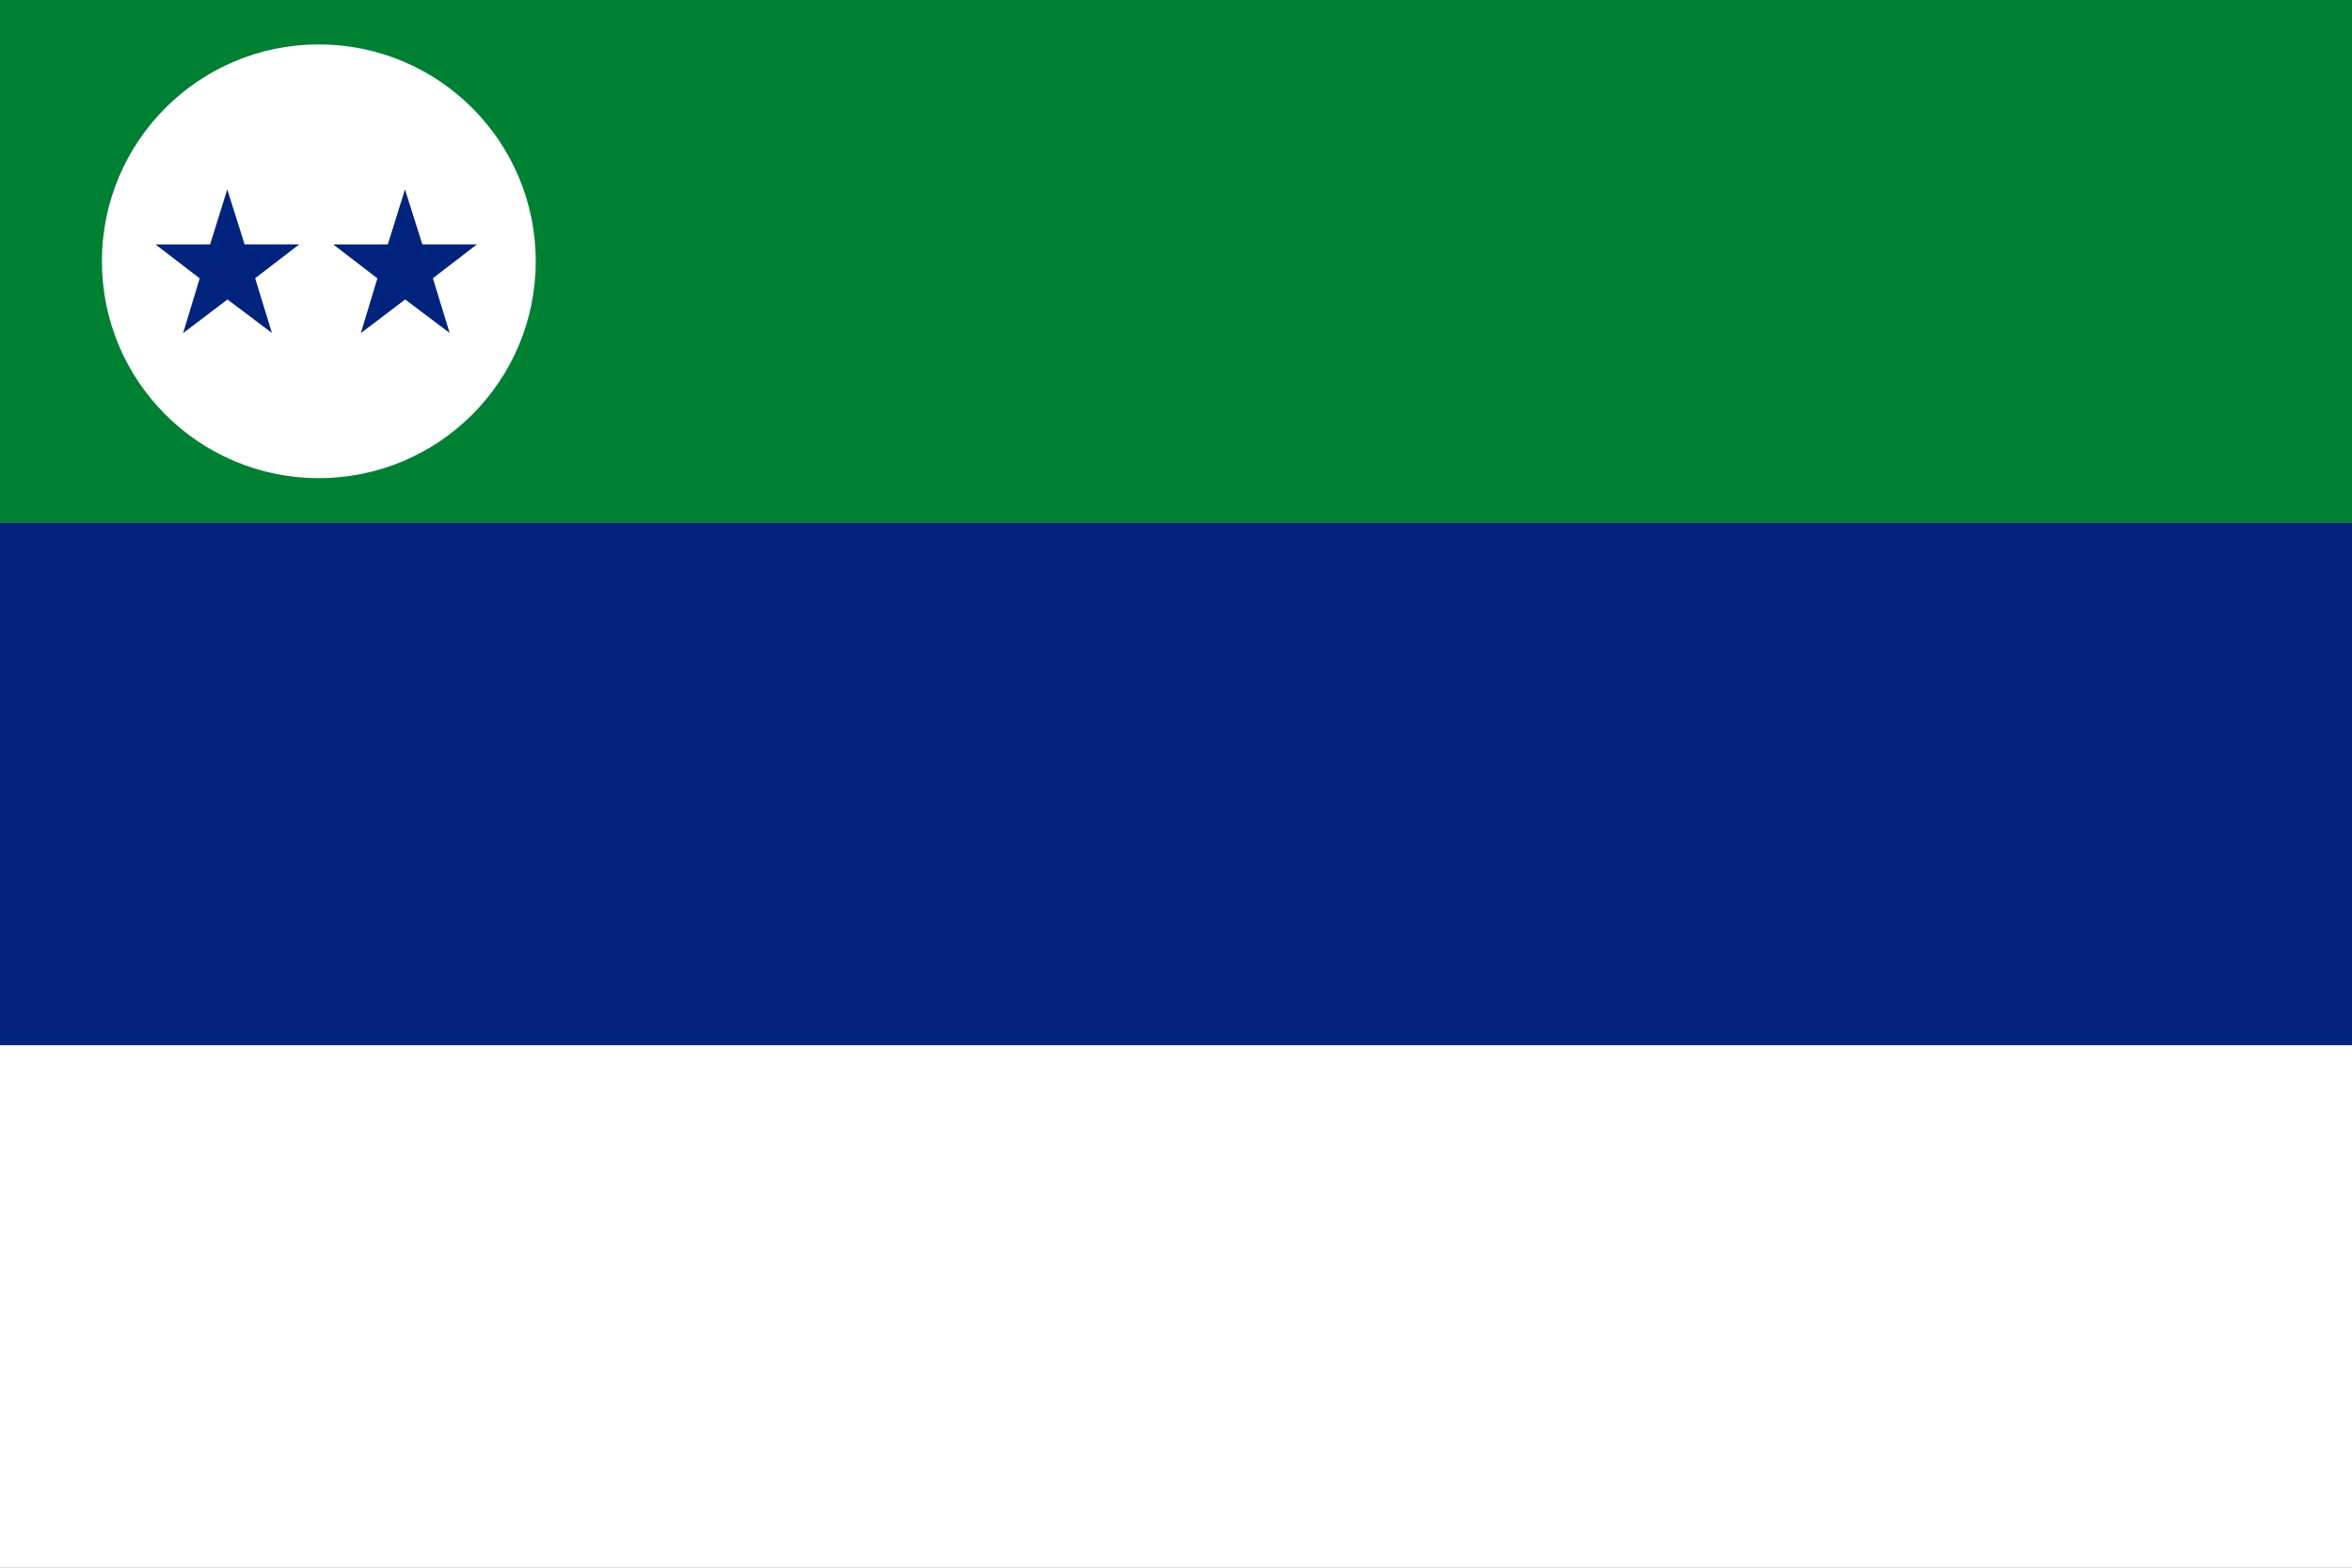 <svg xmlns="http://www.w3.org/2000/svg" xmlns:xlink="http://www.w3.org/1999/xlink" width="900" height="600"><rect width="100%" height="100%" fill="#808080" stroke="none"/><rect id="backgroundrect" width="100%" height="100%" x="0" y="0" fill="none" stroke="none" class="selected" style=""/><defs><symbol id="Bandera-2" data-name="Bandera" viewBox="0 0 900 600"><rect y="400" width="900" height="200" fill="#fff" id="svg_1"/><rect y="200" width="900" height="200" fill="#00237d" id="svg_2"/><rect width="900" height="200" fill="#008033" id="svg_3"/></symbol><symbol id="Circulo" data-name="Circulo" viewBox="0 0 166 166"><circle cx="83" cy="83" r="82.5" fill="#fff" stroke="#fff" stroke-miterlimit="10" id="svg_4"/><path id="path2855" d="M75.5,76.538L58.639,89.487l6.419,20.944L48.038,97.613,31.066,110.5l6.343-20.97L20.5,76.55l20.899-.012L47.962,55.5l6.648,21.038H75.5Z" fill="#00237d"/><path id="path2855-2" data-name="path2855" d="M143.5,76.538L126.639,89.487l6.419,20.944-17.019-12.819L99.066,110.5l6.343-20.97L88.5,76.55l20.899-.012L115.962,55.5l6.648,21.038H143.5Z" fill="#00237d"/></symbol></defs><title>Bandera del Municipio Pedernales </title><g class="currentLayer" style=""><title>Layer 1</title><use width="900" height="600" xlink:href="#Bandera-2" id="svg_5"/><use width="166" height="166" xlink:href="#Circulo" y="17" x="39" id="svg_6"/></g></svg>